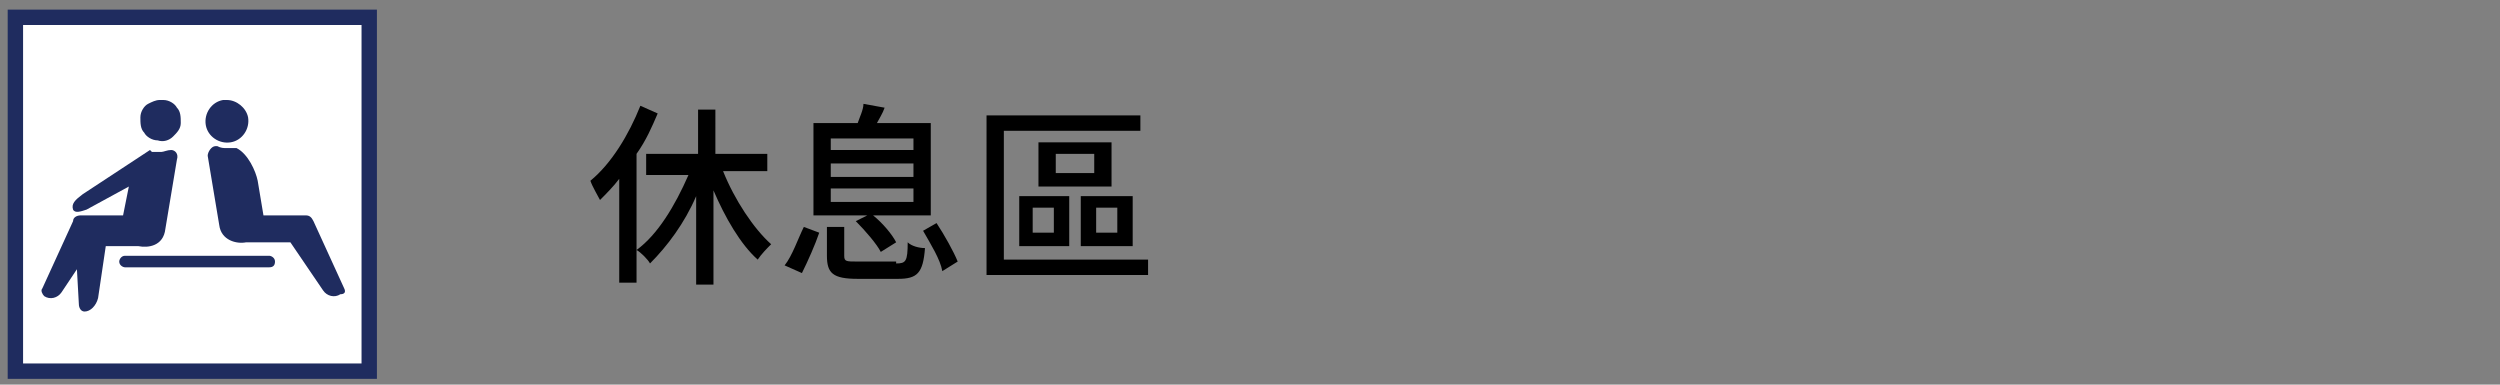 <?xml version="1.0" encoding="utf-8"?>
<!-- Generator: Adobe Illustrator 27.3.1, SVG Export Plug-In . SVG Version: 6.00 Build 0)  -->
<svg version="1.1" id="base" xmlns="http://www.w3.org/2000/svg" xmlns:xlink="http://www.w3.org/1999/xlink" x="0px" y="0px"
	 viewBox="0 0 130 20" style="enable-background:new 0 0 130 20;" xml:space="preserve">
<rect x="0" y="0" width="130" height="20" fill="#808080" stroke="none"/>
<style type="text/css">
	.st0{fill:#FFFFFF;stroke:#1F2C5F;stroke-width:0.8;stroke-miterlimit:10;}
	.st1{fill:#1F2C5F;}
</style>
<g>
	<rect x="0.8" y="0.9" class="st0" width="18.4" height="18.4"/>
	<g>
		<path class="st1" d="M14,13.9H6.5c-0.1,0-0.3-0.1-0.3-0.3c0-0.1,0.1-0.3,0.3-0.3H14c0.1,0,0.3,0.1,0.3,0.3S14.2,13.9,14,13.9z"/>
		<path class="st1" d="M17.9,15l-1.6-3.5c-0.1-0.2-0.2-0.3-0.4-0.3h-2.2l-0.3-1.8c-0.1-0.5-0.5-1.4-1.1-1.7c-0.1,0-0.1,0-0.2,0
			c-0.1,0-0.2,0-0.3,0c-0.2,0-0.3,0-0.5-0.1h-0.1c-0.2,0-0.4,0.3-0.4,0.5l0.6,3.6c0.1,0.8,0.9,1,1.4,0.9h2.3l1.7,2.5
			c0.2,0.3,0.6,0.4,0.9,0.2C17.9,15.3,18,15.2,17.9,15z"/>
		<path class="st1" d="M8.9,7.8L8.9,7.8c-0.2,0-0.4,0.1-0.5,0.1s-0.2,0-0.3,0c-0.1,0-0.1,0-0.2,0L7.8,7.8l-3.5,2.3
			c-0.4,0.3-0.6,0.5-0.5,0.8c0.1,0.2,0.4,0.1,0.7,0l2.2-1.2l-0.3,1.5H4.2c-0.2,0-0.4,0.1-0.4,0.3L2.2,15c-0.1,0.1,0,0.3,0.1,0.4
			c0.3,0.2,0.7,0.1,0.9-0.2L4,14l0.1,1.8c0,0.2,0.1,0.4,0.3,0.4c0.3,0,0.6-0.3,0.7-0.7l0.4-2.7h1.7c0.5,0.1,1.3,0,1.4-0.9l0.6-3.6
			C9.3,8,9.1,7.8,8.9,7.8z"/>
		<path class="st1" d="M8.5,5.2c-0.1,0-0.1,0-0.2,0c-0.2,0-0.4,0.1-0.6,0.2C7.5,5.5,7.3,5.8,7.3,6.1s0,0.6,0.2,0.8
			c0.1,0.2,0.4,0.4,0.7,0.4c0.3,0.1,0.6,0,0.8-0.2s0.4-0.4,0.4-0.7s0-0.6-0.2-0.8C9.1,5.4,8.8,5.2,8.5,5.2z"/>
		<path class="st1" d="M10.7,6.5c0.1,0.6,0.7,1,1.3,0.9s1-0.7,0.9-1.3c-0.1-0.5-0.6-0.9-1.1-0.9c-0.1,0-0.1,0-0.2,0
			C11,5.3,10.6,5.9,10.7,6.5z"/>
	</g>
</g>
<g>
	<path d="M34.2,5.9c-0.3,0.7-0.6,1.4-1.1,2.1v6.7h-0.9V9.3c-0.3,0.4-0.7,0.8-1,1.1c-0.1-0.2-0.4-0.7-0.5-1c1.1-0.9,2-2.4,2.6-3.9
		L34.2,5.9z M37.6,8.9c0.6,1.5,1.6,3,2.5,3.8c-0.2,0.2-0.5,0.5-0.7,0.8c-0.9-0.8-1.7-2.2-2.3-3.6v4.9h-0.9v-4.6
		c-0.6,1.4-1.5,2.6-2.4,3.5c-0.1-0.2-0.5-0.6-0.7-0.7c1.1-0.8,2-2.3,2.7-3.9h-2.2V8h2.7V5.7h0.9V8h2.7v0.9H37.6z"/>
	<path d="M40.8,13.8c0.4-0.5,0.7-1.4,1-2l0.8,0.3c-0.2,0.6-0.6,1.5-0.9,2.1L40.8,13.8z M45.1,11.2h-2.8V6.4h2.3
		c0.1-0.3,0.3-0.7,0.3-1L46,5.6c-0.1,0.3-0.3,0.6-0.4,0.8h2.8v4.8h-3c0.5,0.4,1,1,1.2,1.4l-0.8,0.5c-0.2-0.4-0.8-1.1-1.3-1.6
		L45.1,11.2z M46.6,13.7c0.5,0,0.6-0.1,0.6-1.1c0.2,0.2,0.6,0.3,0.9,0.3c-0.1,1.3-0.4,1.6-1.4,1.6h-2.1c-1.3,0-1.6-0.3-1.6-1.2v-1.5
		h0.9v1.5c0,0.3,0.1,0.3,0.7,0.3H46.6z M43.2,7.8h4.3V7.2h-4.3V7.8z M43.2,9.2h4.3V8.5h-4.3V9.2z M43.2,10.5h4.3V9.8h-4.3V10.5z
		 M48.7,11.6c0.4,0.6,0.9,1.5,1.1,2L49,14.1c-0.1-0.6-0.6-1.4-1-2.1L48.7,11.6z"/>
	<path d="M59.3,6.8h-7.1v6.7h7.5v0.8h-8.4V6h8V6.8z M55.6,10.2v2.6H53v-2.6H55.6z M53.7,12.1h1.1v-1.3h-1.1V12.1z M57.8,7.4v2.3H54
		V7.4H57.8z M54.9,9h2V8h-2V9z M58.9,10.2v2.6h-2.7v-2.6H58.9z M57,12.1h1.1v-1.3H57V12.1z"/>
</g>
</svg>
